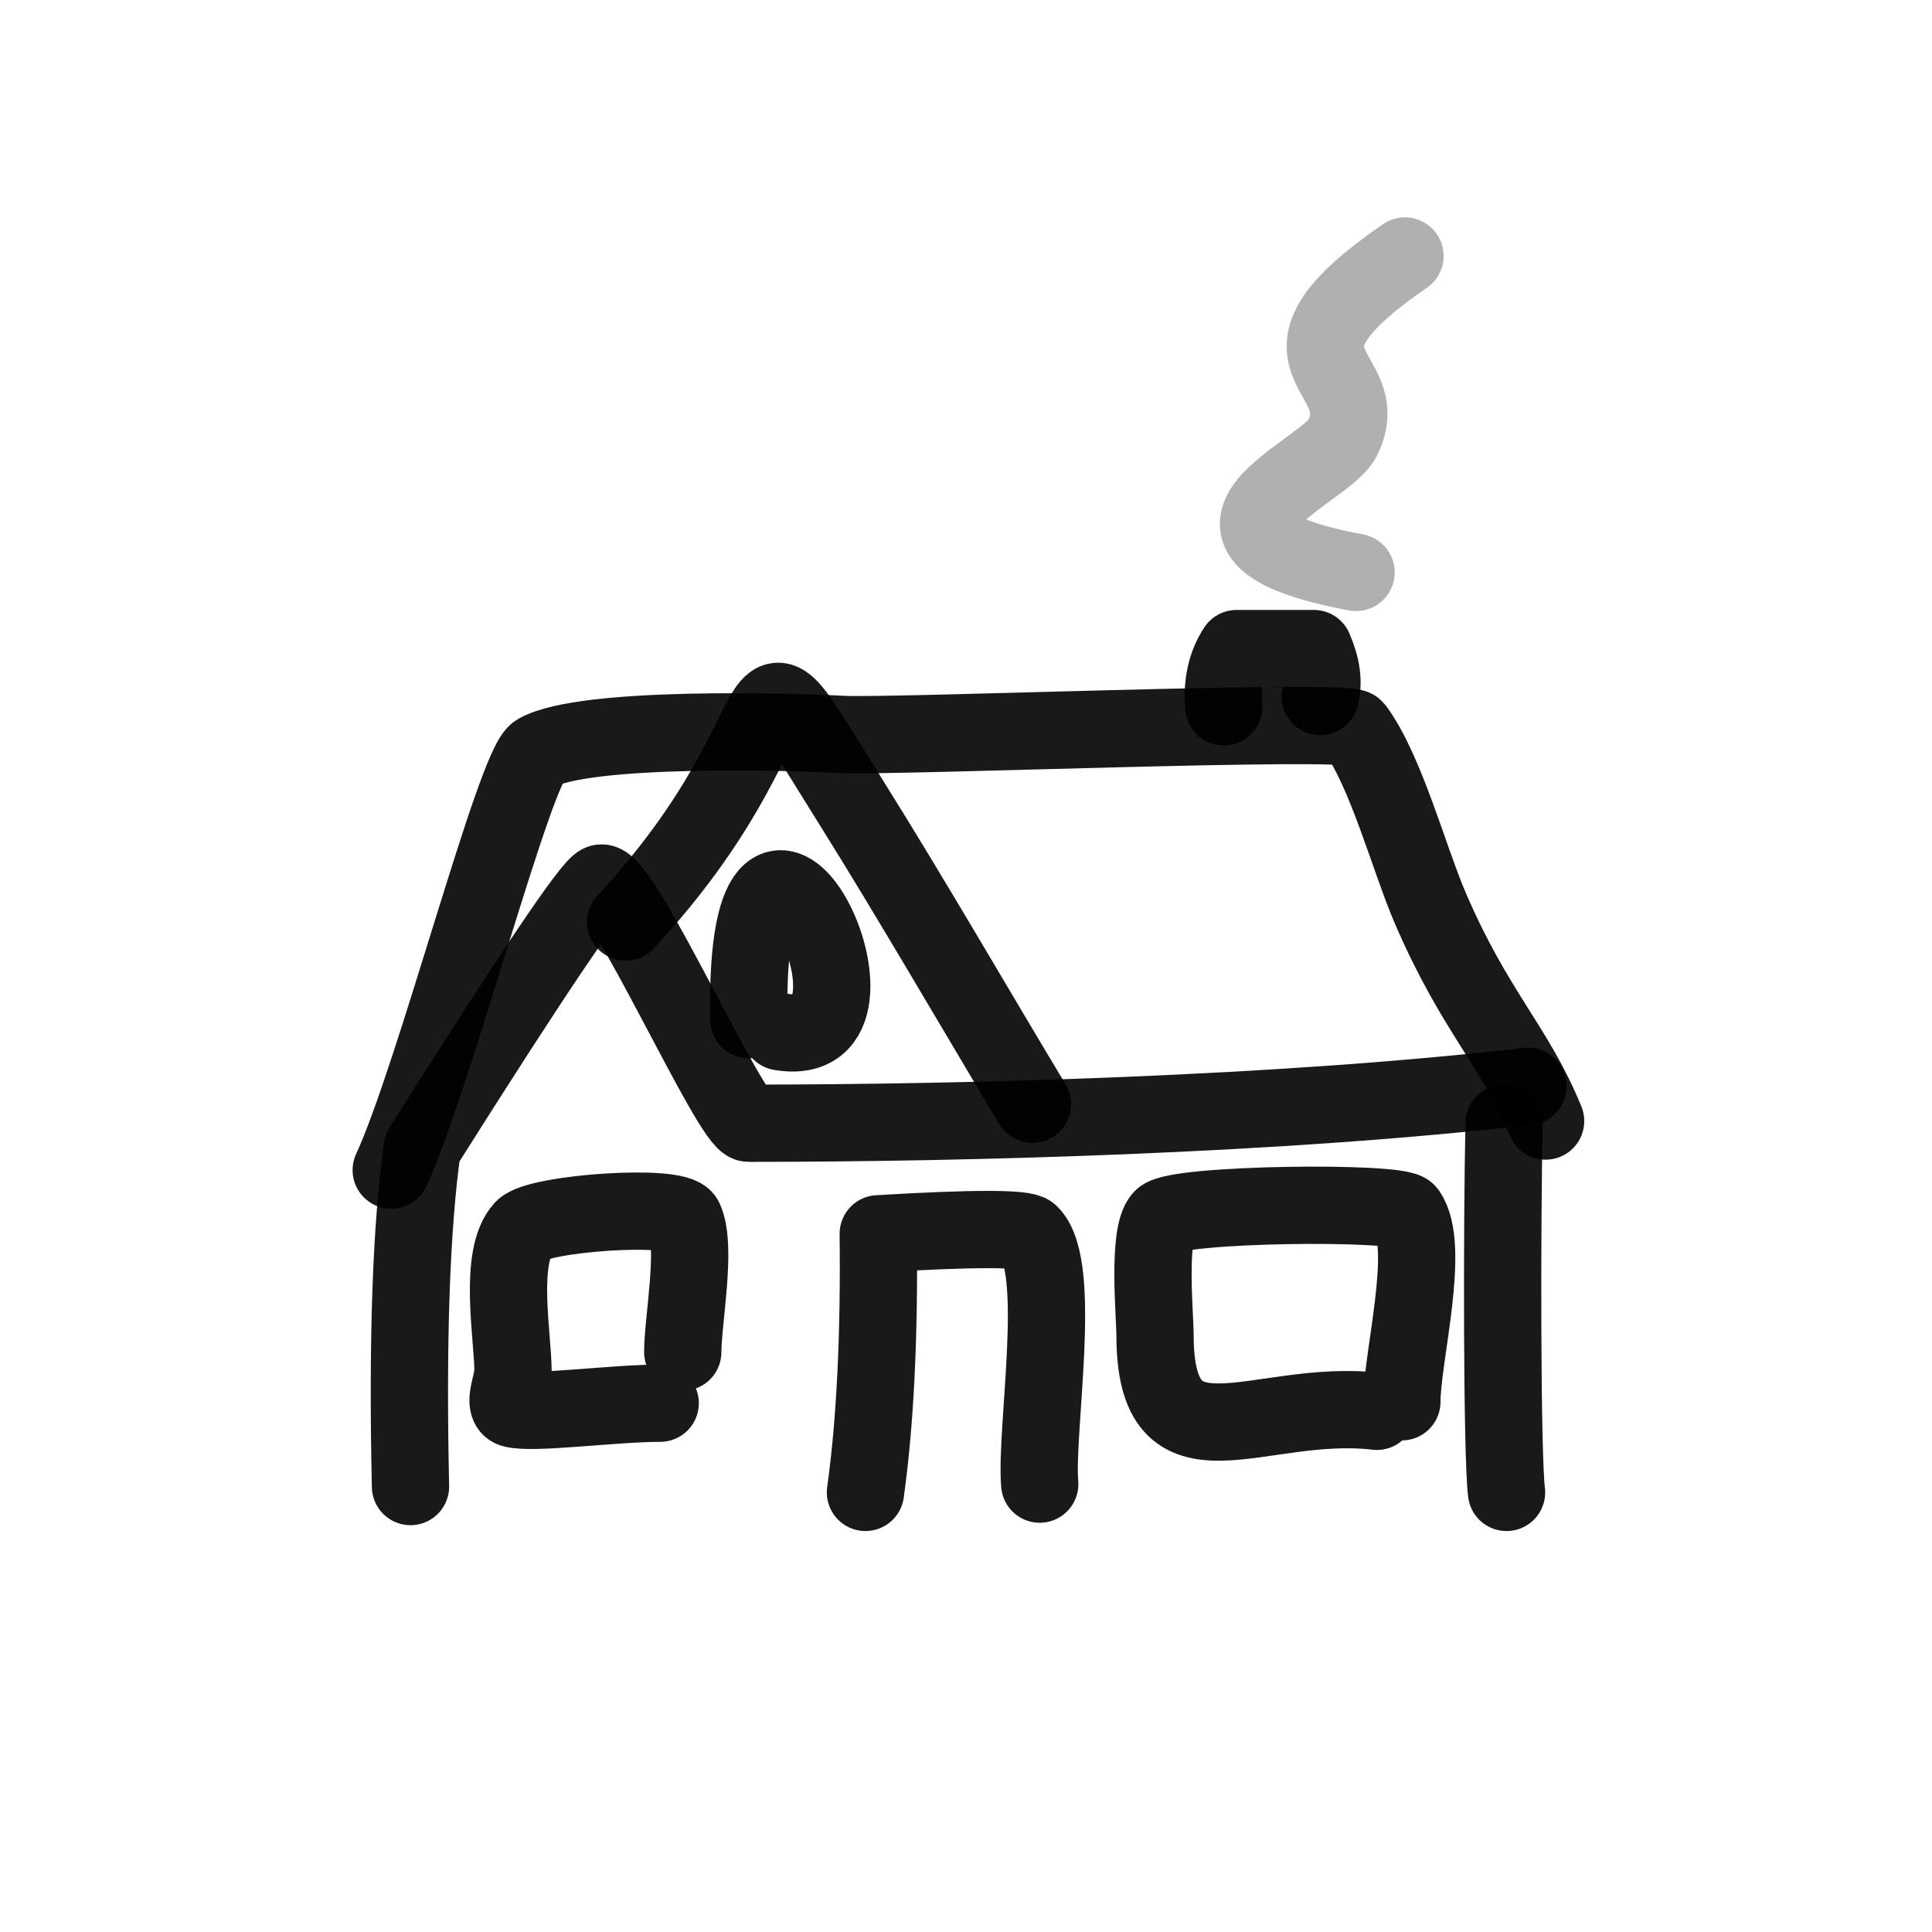 <?xml version="1.0" encoding="utf-8"?><!-- Uploaded to: SVG Repo, www.svgrepo.com, Generator: SVG Repo Mixer Tools -->
<svg width="800px" height="800px" viewBox="0 0 400 400" fill="none" xmlns="http://www.w3.org/2000/svg">
<path d="M84.989 307.772C84.314 277.473 85.129 254.103 87.433 237.662C110.086 201.779 122.393 183.505 124.353 182.84C128.573 181.409 151.365 232.553 155.004 232.553C200.147 232.553 265.405 230.81 316.36 224.912" stroke="#000000" stroke-opacity="0.9" stroke-width="16" stroke-linecap="round" stroke-linejoin="round"/>
<path d="M81 242.259C89.977 222.848 106.595 158.442 111.248 155.799C121.062 150.224 164.087 151.501 174.364 152.052C184.831 152.614 278.965 148.752 280.499 150.834C286.976 159.625 291.714 177.785 296.173 188.124C305.431 209.59 313.653 216.585 320 232.099" stroke="#000000" stroke-opacity="0.9" stroke-width="16" stroke-linecap="round" stroke-linejoin="round"/>
<path d="M129.527 190.89C169.193 148.172 151.34 126.387 176.167 166.033C188.554 185.818 201.967 209 213.754 228.609" stroke="#000000" stroke-opacity="0.9" stroke-width="16" stroke-linecap="round" stroke-linejoin="round"/>
<path d="M179.184 308.984C181.194 294.583 182.077 276.736 181.831 255.443C201.559 254.269 212.028 254.269 213.239 255.443C220.148 262.158 214.308 296.101 215.264 307.272" stroke="#000000" stroke-opacity="0.9" stroke-width="16" stroke-linecap="round" stroke-linejoin="round"/>
<path d="M136.687 290.519C127.024 290.519 110.315 292.809 106.211 291.694C103.895 291.065 106.211 286.466 106.211 283.85C106.211 276.796 103.075 260.154 108.306 254.439C111.302 251.172 140.17 249.103 141.716 252.478C144.328 258.185 141.356 273.413 141.356 279.932" stroke="#000000" stroke-opacity="0.9" stroke-width="16" stroke-linecap="round" stroke-linejoin="round"/>
<path d="M285.058 292.199C260.322 289.306 239.135 306.298 239.135 276.366C239.135 272.431 237.523 255.529 240.615 252.225C243.478 249.165 289.677 248.648 291.352 251.039C296.328 258.124 290.243 280.913 290.243 290.22" stroke="#000000" stroke-opacity="0.9" stroke-width="16" stroke-linecap="round" stroke-linejoin="round"/>
<path d="M311.406 232.553C310.941 253.583 310.948 301.44 311.914 308.985" stroke="#000000" stroke-opacity="0.9" stroke-width="16" stroke-linecap="round" stroke-linejoin="round"/>
<path d="M155.036 211.119C153.834 146.476 189.326 218.439 161.577 213.618" stroke="#000000" stroke-opacity="0.9" stroke-width="16" stroke-linecap="round" stroke-linejoin="round"/>
<path d="M273.317 144.213C274.108 141.384 273.677 138.074 272.023 134.284H256.026C253.846 137.584 252.961 141.605 253.371 146.347" stroke="#000000" stroke-opacity="0.9" stroke-width="16" stroke-linecap="round" stroke-linejoin="round"/>
<path opacity="0.344" d="M280.755 118.513C239.016 110.669 274.311 97.946 277.922 90.781C285.289 76.156 258.37 75.335 290.883 53" stroke="#000000" stroke-opacity="0.9" stroke-width="16" stroke-linecap="round" stroke-linejoin="round"/>
</svg>